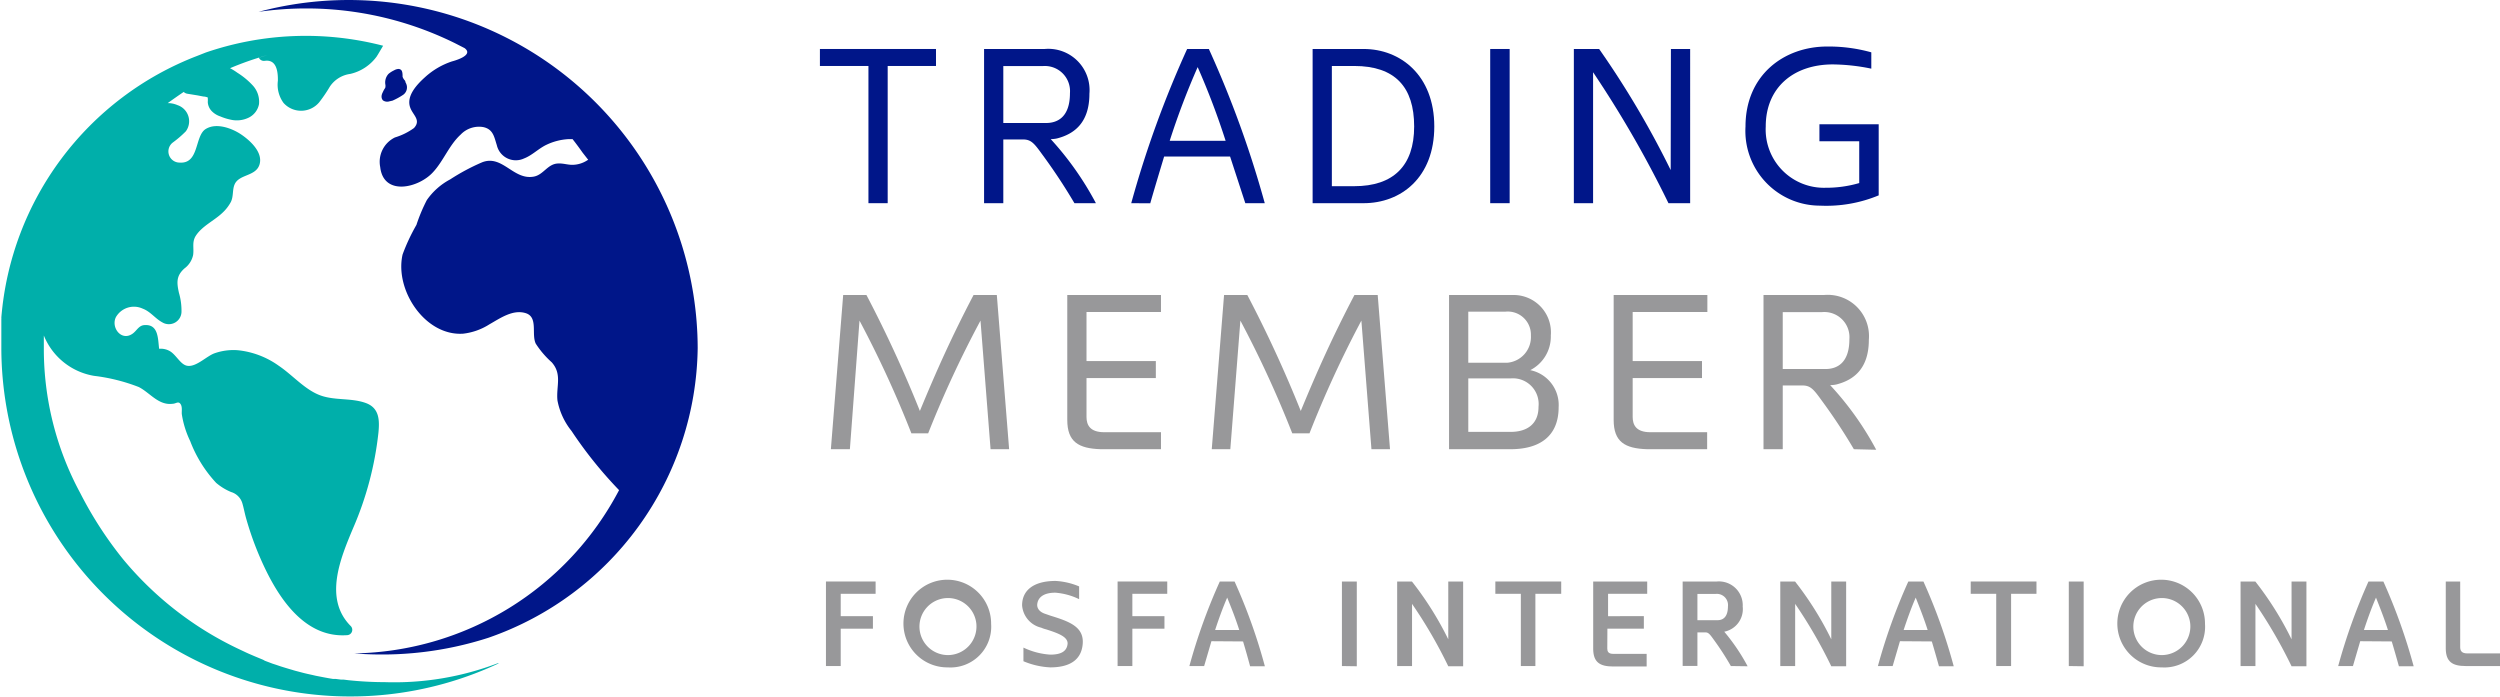 <svg xmlns="http://www.w3.org/2000/svg" viewBox="0 0 223.56 62.34"><defs><style>.cls-1{fill:#98989a;}.cls-2{fill:#00afaa;}.cls-3{fill:#001689;}</style></defs><g id="Layer_2" data-name="Layer 2"><g id="Layer_1-2" data-name="Layer 1"><path class="cls-1" d="M75.18,59.56H73.86V52H78.3V53.1H75.18v2h2.88v1.12H75.18Z"></path><path class="cls-1" d="M84.76,59.68a3.92,3.92,0,1,1,3.87-3.89A3.64,3.64,0,0,1,84.76,59.68Zm2.55-3.89a2.55,2.55,0,1,0-2.55,2.79A2.56,2.56,0,0,0,87.31,55.79Z"></path><path class="cls-1" d="M91.52,57.91a6.52,6.52,0,0,0,2.4.63c.87,0,1.5-.24,1.55-1,0-.61-.86-.92-1.92-1.26a2.42,2.42,0,0,1-.44-.15,2.22,2.22,0,0,1-1.71-2c0-1.32,1-2.18,3-2.18a6.3,6.3,0,0,1,2.1.49v1.14A5.91,5.91,0,0,0,94.37,53c-1.14,0-1.59.5-1.62,1.09,0,.09,0,.59.77.82l.43.15c1.69.52,3,1,2.87,2.53s-1.31,2.09-2.9,2.09a7,7,0,0,1-2.4-.55Z"></path><path class="cls-1" d="M101.26,59.56H99.94V52h4.44V53.1h-3.12v2h2.87v1.12h-2.87Z"></path><path class="cls-1" d="M108.33,57.34l-.65,2.22h-1.32A51,51,0,0,1,109.08,52h1.32a49.81,49.81,0,0,1,2.71,7.58h-1.32q-.3-1.12-.63-2.22Zm2.49-1c-.32-1-.66-1.87-1.08-2.9-.43,1-.76,1.93-1.08,2.9Z"></path><path class="cls-1" d="M120,59.56V52h1.33v7.58Z"></path><path class="cls-1" d="M126.27,59.56h-1.33V52h1.32a29,29,0,0,1,3.25,5.17V52h1.33v7.58h-1.33A42,42,0,0,0,126.27,54Z"></path><path class="cls-1" d="M136,59.56V53.1h-2.28V52h5.89V53.1H137.3v6.46Z"></path><path class="cls-1" d="M143.73,58c0,.25.09.47.52.47h3v1.13h-3c-1.22,0-1.76-.41-1.78-1.54V52h4.83V53.1h-3.5v2H147v1.12h-3.26Z"></path><path class="cls-1" d="M154.78,59.56a24.86,24.86,0,0,0-1.53-2.36c-.35-.49-.48-.65-.75-.65h-.71v3h-1.32V52h3.06a2.13,2.13,0,0,1,2.31,2.24,2.06,2.06,0,0,1-1.65,2.25,17.72,17.72,0,0,1,2.09,3.09Zm-1.19-4.1c.46,0,.93-.25.93-1.24a1,1,0,0,0-1.09-1.11h-1.64v2.35Z"></path><path class="cls-1" d="M160.53,59.56H159.2V52h1.32a28.94,28.94,0,0,1,3.24,5.17V52h1.33v7.58h-1.33A43,43,0,0,0,160.53,54Z"></path><path class="cls-1" d="M169.9,57.34l-.65,2.22h-1.32A51,51,0,0,1,170.65,52H172a49.81,49.81,0,0,1,2.71,7.58h-1.32c-.21-.75-.42-1.49-.64-2.22Zm2.48-1c-.32-1-.66-1.87-1.07-2.9-.43,1-.76,1.93-1.08,2.9Z"></path><path class="cls-1" d="M178.51,59.56V53.1h-2.28V52h5.88V53.1h-2.27v6.46Z"></path><path class="cls-1" d="M185,59.56V52h1.33v7.58Z"></path><path class="cls-1" d="M193.31,59.68a3.92,3.92,0,1,1,3.87-3.89A3.64,3.64,0,0,1,193.31,59.68Zm2.55-3.89a2.55,2.55,0,1,0-2.55,2.79A2.56,2.56,0,0,0,195.86,55.79Z"></path><path class="cls-1" d="M201.69,59.56h-1.33V52h1.32a28.94,28.94,0,0,1,3.24,5.17V52h1.33v7.58h-1.33A43,43,0,0,0,201.69,54Z"></path><path class="cls-1" d="M211.06,57.34l-.65,2.22h-1.32A52.06,52.06,0,0,1,211.8,52h1.33a50.91,50.91,0,0,1,2.71,7.58h-1.32c-.21-.75-.42-1.49-.64-2.22Zm2.48-1c-.32-1-.66-1.87-1.07-2.9-.43,1-.76,1.93-1.08,2.9Z"></path><path class="cls-1" d="M220,57.86c0,.31.11.57.63.57h3v1.13h-3.14c-1.22,0-1.76-.41-1.78-1.54V52H220Z"></path><polygon class="cls-2" points="51 12.43 51 12.43 51 12.43 51 12.43 51 12.43"></polygon><polygon class="cls-2" points="55.43 43.88 55.42 43.88 55.42 43.89 55.43 43.88"></polygon><polygon class="cls-2" points="52.59 14.28 52.59 14.28 52.6 14.29 52.6 14.29 52.59 14.28"></polygon><path class="cls-2" d="M44.51,59.31A25.92,25.92,0,0,1,34.41,61a31.57,31.57,0,0,1-3.22-.17h0l-.49-.06-.23,0L30,60.71l-.24,0c-.51-.08-1-.18-1.52-.28l-.3-.07-.41-.09-.34-.08-.38-.1c-.22-.06-.44-.11-.65-.18l-.31-.09-.43-.13-.32-.1-.44-.15-.28-.09-.69-.26L23.53,59,23,58.78l-.24-.1-.51-.22-.22-.1-.7-.33A30.14,30.14,0,0,1,11,50,34,34,0,0,1,7.18,44.1h0A27.11,27.11,0,0,1,3.92,31.17q0-.59,0-1.17a5.89,5.89,0,0,0,4.49,3.61,16.32,16.32,0,0,1,4,1c1,.51,1.76,1.65,3,1.5.32,0,.52-.26.72,0s.1.68.13.94a8.48,8.48,0,0,0,.75,2.4,11.43,11.43,0,0,0,2.32,3.73,5,5,0,0,0,1.34.82,1.49,1.49,0,0,1,1,1c.13.44.21.89.33,1.32a27.73,27.73,0,0,0,1.87,4.86c1.4,2.8,3.65,5.86,7.15,5.62a.48.48,0,0,0,.35-.81c-2.45-2.45-.92-6.08.21-8.77a29.34,29.34,0,0,0,2.26-8.52c.11-1.11.09-2.2-1.1-2.65-1.34-.5-2.85-.2-4.19-.73s-2.4-1.79-3.62-2.61a7.61,7.61,0,0,0-3.65-1.39,5.11,5.11,0,0,0-2.09.27c-.74.26-1.72,1.33-2.53,1.1-.56-.16-.94-1-1.49-1.3a1.61,1.61,0,0,0-.94-.2c-.11-.9-.06-2.18-1.26-2.12-.56,0-.72.5-1.13.78-1,.69-1.94-.58-1.47-1.5a1.86,1.86,0,0,1,2.39-.75c.7.26,1.12.89,1.76,1.23a1.13,1.13,0,0,0,1.71-1A5.7,5.7,0,0,0,16,26.18c-.2-.92-.25-1.51.5-2.18a2,2,0,0,0,.77-1.2c.09-.6-.12-1.14.23-1.7.56-.88,1.63-1.35,2.37-2.05a3.69,3.69,0,0,0,.78-1c.24-.5.12-1.08.33-1.56.4-.93,1.91-.7,2.23-1.79s-.86-2.14-1.62-2.66-2.21-1.12-3.2-.5-.56,3.12-2.32,3a1,1,0,0,1-.61-1.8,9.26,9.26,0,0,0,1.16-1,1.52,1.52,0,0,0-.75-2.34A2.18,2.18,0,0,0,15,9.22c.47-.34.94-.67,1.43-1a.58.58,0,0,0,.31.16l.92.15.52.1a1.11,1.11,0,0,1,.4.09h0a.24.24,0,0,1,0,.09,1.61,1.61,0,0,1,0,.31A1.27,1.27,0,0,0,19,10a1.9,1.9,0,0,0,.7.41,4.73,4.73,0,0,0,.88.28,2.44,2.44,0,0,0,1.66-.17,1.7,1.7,0,0,0,.92-1.2,2.14,2.14,0,0,0-.54-1.66,6.75,6.75,0,0,0-1.4-1.16,5,5,0,0,0-.65-.4,26.92,26.92,0,0,1,3.34-1.17l-.76.23,0,0h0a.5.5,0,0,0,.53.28c1.07-.15,1.18,1,1.17,1.77a2.76,2.76,0,0,0,.51,2,2.11,2.11,0,0,0,3.19-.07,13.25,13.25,0,0,0,.95-1.4,2.61,2.61,0,0,1,1.82-1.13,4.05,4.05,0,0,0,2.36-1.55l.16-.26.42-.71v0h0a27.55,27.55,0,0,0-15.87.61L17.63,5A27.45,27.45,0,0,0,.12,28.39a.86.86,0,0,1,0,.16c0,.26,0,.52,0,.77,0,.08,0,.15,0,.22s0,.22,0,.33,0,.32,0,.48,0,.36,0,.54v.28A31.21,31.21,0,0,0,44.62,59.31Z"></path><path class="cls-3" d="M34.24,8.23c-.21.39-.1.62,0,.74a.65.65,0,0,0,.59.09L35.1,9a6.26,6.26,0,0,0,.95-.52.81.81,0,0,0,.27-1,.61.61,0,0,0-.07-.14l0-.06a.41.41,0,0,0-.05-.09A.83.83,0,0,1,36,6.86c0-.18,0-.39-.08-.54a.34.34,0,0,0-.33-.15.86.86,0,0,0-.35.12,2.27,2.27,0,0,0-.5.32h0a1.13,1.13,0,0,0-.27,1c0,.2,0,.22-.07.32A1.92,1.92,0,0,0,34.24,8.23Z"></path><path class="cls-3" d="M52.6,14.29l-.09.05,0,0h0a2.48,2.48,0,0,1-1.34.4c-.41,0-.81-.14-1.23-.12-.95,0-1.32,1-2.19,1.17-1.84.36-2.82-2-4.65-1.27a18.88,18.88,0,0,0-2.84,1.52,5.92,5.92,0,0,0-2.09,1.85,14.88,14.88,0,0,0-.93,2.22A17.29,17.29,0,0,0,36,22.76c-.72,3.17,2,7.3,5.41,7.08A5.55,5.55,0,0,0,43.77,29c.94-.53,2.08-1.35,3.23-1s.5,1.88.91,2.73a8.11,8.11,0,0,0,1.43,1.67c.95,1.08.38,2.15.51,3.41a6.15,6.15,0,0,0,1.26,2.73,37.3,37.3,0,0,0,4.25,5.29,27.27,27.27,0,0,1-23.68,14.6,31,31,0,0,0,12-1.4A27.8,27.8,0,0,0,62.39,31.13,31.21,31.21,0,0,0,23.12,1.06,30,30,0,0,1,40.7,3.87l.84.43c.93.68-1.12,1.19-1.12,1.19A6.73,6.73,0,0,0,38,6.91c-.71.64-1.69,1.67-1.32,2.7.24.69,1,1.12.34,1.84a5.74,5.74,0,0,1-1.7.84A2.42,2.42,0,0,0,34,14.94c.3,2.63,3.45,1.87,4.73.45.93-1,1.43-2.41,2.46-3.35a2.27,2.27,0,0,1,2-.68c.91.18,1,.88,1.24,1.63a1.74,1.74,0,0,0,2.43,1.18c.73-.28,1.29-.88,2-1.22a5.25,5.25,0,0,1,2-.51h.34c.31.39.61.8.9,1.21"></path><path class="cls-3" d="M77.66,18.17V5.9H73.32V4.38H83.7V5.9H79.38V18.17Z"></path><path class="cls-3" d="M96.08,18.17a50.54,50.54,0,0,0-2.88-4.36c-.72-1-1-1.34-1.72-1.34H89.72v5.7H88V4.38h5.42a3.69,3.69,0,0,1,4,4c0,2.69-1.46,3.63-2.9,4a2.67,2.67,0,0,1-.56.06A27.54,27.54,0,0,1,98,18.17ZM93.54,11c1.06,0,2.14-.56,2.14-2.67a2.25,2.25,0,0,0-2.44-2.42H89.72V11Z"></path><path class="cls-3" d="M101.16,18.17a92.65,92.65,0,0,1,5-13.79h1.94a92.65,92.65,0,0,1,5,13.79h-1.74L110,14h-5.9c-.42,1.4-.84,2.78-1.24,4.18Zm3.44-5.58h5A67,67,0,0,0,107.1,6,67.31,67.31,0,0,0,104.6,12.59Z"></path><path class="cls-3" d="M119.1,18.17h-1.72V4.38h4.56c3.28,0,6.32,2.34,6.32,6.93s-3,6.86-6.32,6.86Zm2-1.52c3.5,0,5.36-1.82,5.36-5.34s-1.7-5.41-5.36-5.41h-2V16.65Z"></path><path class="cls-3" d="M133.26,18.17V4.38H135V18.17Z"></path><path class="cls-3" d="M149.42,4.38h1.72V18.17H149.2a96.88,96.88,0,0,0-6.74-11.71V18.17h-1.72V4.38H143a81.14,81.14,0,0,1,6.4,10.83Z"></path><path class="cls-3" d="M168,17.47a12.19,12.19,0,0,1-5.24.92,6.68,6.68,0,0,1-6.67-7.08c0-4.59,3.43-7.15,7.31-7.15a14.18,14.18,0,0,1,3.94.52V6.14a17.73,17.73,0,0,0-3.44-.38c-3.52,0-6,2.07-6,5.55a5.21,5.21,0,0,0,5.36,5.48,10.5,10.5,0,0,0,3-.42V12.63H162.7V11.11H168Z"></path><path class="cls-1" d="M81.5,38.75a96.44,96.44,0,0,0-4.64-10.08L76,40.17H74.3l1.1-13.79h2.08a111.93,111.93,0,0,1,4.78,10.37c1.5-3.64,2.86-6.66,4.8-10.37h2.08l1.1,13.79H88.58l-.9-11.5A96.44,96.44,0,0,0,83,38.75Z"></path><path class="cls-1" d="M97.16,37.29c0,.72.32,1.36,1.58,1.36h5.08v1.52H98.44c-2-.06-3-.66-3-2.62V26.38h8.38V27.9H97.16v4.39h6.2v1.52h-6.2Z"></path><path class="cls-1" d="M115.56,38.75a96.44,96.44,0,0,0-4.64-10.08l-.9,11.5h-1.66l1.1-13.79h2.08a111.93,111.93,0,0,1,4.78,10.37c1.5-3.64,2.86-6.66,4.8-10.37h2.08l1.1,13.79h-1.66l-.9-11.5a96.44,96.44,0,0,0-4.64,10.08Z"></path><path class="cls-1" d="M139.38,36.41c0,2.64-1.74,3.76-4.3,3.76h-5.5V26.38h5.74A3.34,3.34,0,0,1,138.68,30a3.37,3.37,0,0,1-1.84,3.1A3.18,3.18,0,0,1,139.38,36.41ZM136.9,30a2.07,2.07,0,0,0-2.28-2.13H131.3v4.57h3.46A2.31,2.31,0,0,0,136.9,30Zm-5.6,3.84v4.78h3.8c1.4,0,2.48-.66,2.48-2.24a2.3,2.3,0,0,0-2.5-2.54Z"></path><path class="cls-1" d="M146,37.29c0,.72.32,1.36,1.58,1.36h5.08v1.52H147.3c-2-.06-3-.66-3-2.62V26.38h8.38V27.9H146v4.39h6.2v1.52H146Z"></path><path class="cls-1" d="M165.78,40.17a50.54,50.54,0,0,0-2.88-4.36c-.72-1-1-1.34-1.72-1.34h-1.76v5.7H157.7V26.38h5.42a3.69,3.69,0,0,1,4,4c0,2.69-1.46,3.63-2.9,4a2.67,2.67,0,0,1-.56.06,27.54,27.54,0,0,1,4.12,5.78ZM163.24,33c1.06,0,2.14-.56,2.14-2.67a2.25,2.25,0,0,0-2.44-2.42h-3.52V33Z"></path></g></g></svg>